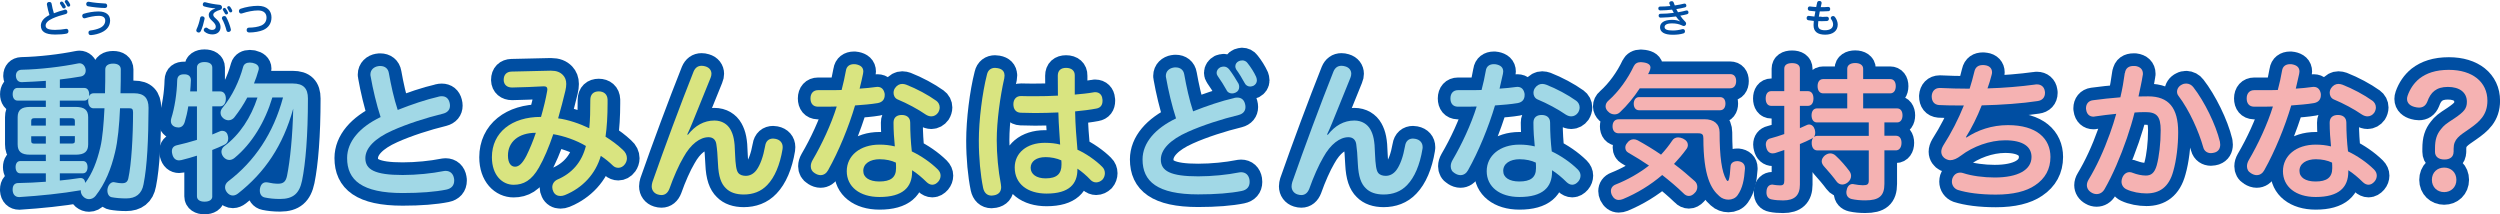 <?xml version="1.0" encoding="UTF-8"?><svg id="_レイヤー_2" xmlns="http://www.w3.org/2000/svg" viewBox="0 0 593.41 50.87"><g id="_もじ"><path d="m20.05,20.88c.7,0,1.12.63,1.12,1.5,0,.18,0,.31-.03.46.21-.46.56-.7,1.08-.7h2.7c.07-1.92.07-3.85.07-5.67,0-.88.7-1.37,1.86-1.37s1.82.49,1.82,1.37c0,1.72,0,3.64-.07,5.67h3.26c2.31,0,3.4,1.12,3.4,3.47-.04,7.42-.31,13.76-1.19,18.13-.42,2.31-1.85,3.36-4.13,3.36-1.26,0-2.49-.11-3.4-.28-.63-.1-1.05-.73-1.05-1.58,0-.14,0-.28.04-.46.17-.94.84-1.54,1.36-1.54h.14c.67.14,1.33.25,1.96.25.84,0,1.29-.32,1.47-1.16.73-3.33,1.12-9.94,1.12-15.65,0-.81-.25-.98-.88-.98h-2.21c-.17,3.92-.52,7.77-1.19,10.47-.91,3.85-2.31,7.39-4.62,10.33-.39.49-.95.77-1.54.77-.42,0-.84-.14-1.23-.46-.49-.42-.74-.95-.74-1.51v-.17l-.07.04c-4.41.77-9.52,1.29-14.49,1.61h-.07c-.84,0-1.47-.52-1.54-1.61v-.21c0-.98.49-1.51,1.33-1.51,2.14-.04,4.38-.14,6.55-.31v-2h-6.09c-.7,0-1.09-.63-1.09-1.47s.39-1.44,1.09-1.44h6.09v-1.51h-3.75c-2.07,0-2.94-.73-2.94-2.45v-6.44c0-1.71.88-2.45,2.94-2.45h3.75v-1.5h-6.72c-.73,0-1.15-.63-1.15-1.51s.42-1.5,1.15-1.5h6.72v-1.68c-1.93.14-3.85.24-5.67.31h-.07c-.77,0-1.3-.49-1.37-1.47v-.07c0-.81.49-1.37,1.33-1.4,4.45-.1,9.49-.7,13.48-1.51.1-.03.17-.03.28-.03.7,0,1.26.52,1.44,1.33.04.14.04.28.04.42,0,.81-.52,1.3-1.23,1.4-1.51.28-3.19.49-4.9.7v2h5.85Zm-11.87,7.18c-.56,0-.77.17-.77.63v1.12h3.47v-1.75h-2.7Zm-.77,4.27v1.16c0,.46.21.6.77.6h2.7v-1.75h-3.47Zm14.81-6.62c-.84,0-1.29-.73-1.29-1.79,0-.24.03-.46.07-.67-.17.39-.52.63-.95.63h-5.85v1.5h3.75c2.1,0,2.98.74,2.98,2.45v6.44c0,1.72-.88,2.45-2.98,2.45h-3.75v1.51h5.5c.7,0,1.08.59,1.08,1.44s-.39,1.47-1.08,1.47h-5.5v1.71c1.57-.14,3.12-.35,4.55-.56.1-.03.25-.03.35-.03.67,0,1.02.38,1.15,1.15,1.65-2.24,2.77-5.04,3.57-8.47.52-2.17.8-5.57.98-9.24h-2.59Zm-4.45,4.1v-1.12c0-.46-.21-.63-.81-.63h-2.77v1.75h3.57Zm-.81,4.27c.6,0,.81-.14.81-.6v-1.16h-3.57v1.75h2.77Z" fill="#004ea2" stroke="#004ea2" stroke-linecap="round" stroke-linejoin="round" stroke-width="6"/><path d="m50.39,46.61c0,.81-.7,1.26-1.85,1.26-1.09,0-1.79-.46-1.79-1.26v-9.66c-1.26.39-2.52.77-3.71,1.05-.18.03-.35.07-.53.07-.77,0-1.37-.46-1.61-1.47-.07-.25-.1-.49-.1-.7,0-.74.38-1.26,1.26-1.44,1.44-.31,3.05-.77,4.69-1.26v-7.95h-2.06c-.21,1.4-.52,2.66-.84,3.71-.28.91-.84,1.3-1.5,1.3-.18,0-.35-.04-.56-.07-.7-.17-1.23-.67-1.23-1.44,0-.21.03-.42.1-.67.77-2.42,1.33-5.85,1.4-9,.04-1.09.67-1.44,1.61-1.44h.14c.91,0,1.5.46,1.5,1.4v.07c-.03.88-.1,1.75-.17,2.59h1.61v-5.67c0-.84.7-1.3,1.79-1.3,1.15,0,1.85.46,1.85,1.3v5.67h1.89c.84,0,1.33.7,1.33,1.72s-.49,1.82-1.33,1.82h-1.89v6.69c.6-.25,1.19-.49,1.75-.74.21-.1.42-.14.6-.14.6,0,1.12.35,1.29.98.11.31.14.6.14.84,0,.7-.31,1.23-1.02,1.54-.84.42-1.79.8-2.77,1.19v10.99Zm14.25-23.45c-1.72,5.74-4.8,10.89-8.96,14.32-.39.32-.81.49-1.23.49-.49,0-.98-.21-1.4-.7-.31-.38-.49-.84-.49-1.26,0-.49.24-.98.67-1.3,3.68-2.73,6.34-6.83,7.88-11.55h-2.42c-.88,1.65-1.89,3.19-3.01,4.62-.35.49-.88.77-1.44.77-.42,0-.88-.17-1.26-.49-.42-.35-.63-.81-.63-1.3,0-.42.18-.88.53-1.26,2.24-2.66,3.96-6.37,4.83-9.63.21-.73.84-1.02,1.58-1.02.21,0,.46.04.67.07.94.21,1.47.67,1.47,1.33,0,.17-.03.35-.1.52-.28,1.02-.63,2.03-1.05,3.05h9.21c2.48,0,3.6,1.12,3.6,3.57,0,8.79-.56,15.4-1.4,19.5-.63,3.01-2.07,4.34-5.22,4.34-1.44,0-2.59-.14-3.61-.35-.74-.14-1.19-.77-1.19-1.61,0-.18,0-.35.04-.53.17-.94.7-1.47,1.44-1.47.14,0,.25,0,.39.03.73.18,1.71.31,2.45.31,1.26,0,1.85-.49,2.14-1.89.73-3.57,1.33-9.59,1.47-15.93-2.42,8.79-6.76,15.16-13.09,20.13-.39.31-.84.49-1.23.49-.53,0-.98-.24-1.37-.7-.32-.39-.49-.81-.49-1.26,0-.52.25-1.02.74-1.4,6.27-4.76,10.75-11.41,13.02-19.92h-2.52Z" fill="#004ea2" stroke="#004ea2" stroke-linecap="round" stroke-linejoin="round" stroke-width="6"/><path d="m104.08,22.94c.28-.07.52-.1.77-.1.98,0,1.61.52,1.86,1.51.07.24.1.49.1.73,0,.91-.53,1.61-1.61,1.89-3.92.95-8.61,2.45-12.11,4.03-4.17,1.86-6.37,4.17-6.37,6.55,0,2.7,2.24,3.99,8.86,3.99,3.33,0,6.97-.38,9.59-.91.21-.03.39-.07.6-.07,1.08,0,1.82.67,2,1.82.04.17.04.31.04.49,0,1.12-.63,1.89-1.89,2.14-2.63.53-6.16.81-10.33.81-9.7,0-13.2-3.08-13.2-8.3,0-3.96,3.05-7.39,7.95-9.73-.98-3.01-1.82-6.55-2.38-9.73-.04-.14-.04-.25-.04-.39,0-1.08.81-1.79,1.82-1.96.18-.04.35-.04.53-.04,1.05,0,1.85.56,2.03,1.68.49,2.77,1.19,6.02,2.1,8.75,3.15-1.26,6.79-2.49,9.7-3.15Z" fill="#004ea2" stroke="#004ea2" stroke-linecap="round" stroke-linejoin="round" stroke-width="6"/><path d="m129.88,21.54c.04-.14.04-.25.04-.35,0-.49-.25-.7-.81-.7h-.1c-2.07.1-4.9.25-7.39.28h-.1c-1.12,0-1.93-.63-1.96-1.75v-.07c0-1.26.74-1.93,1.86-1.96,3.04-.07,6.27-.14,9.07-.21h.35c1.26,0,2.13.35,2.8,1.05.49.52.77,1.19.77,2.1,0,.46-.07,1.02-.21,1.61-.46,1.89-1.05,4.27-1.72,6.55,2.35.31,5.15,1.26,7.39,2.35.21-1.96.25-4.24.25-6.72,0-1.37.81-2.03,2-2.03s2.06.67,2.1,1.96v.84c0,3.01-.17,5.78-.49,7.95,1.44.91,2.8,1.89,4.06,3.08.7.6,1.02,1.33,1.02,2.03,0,.52-.17.98-.46,1.4-.42.6-1.02.88-1.58.88-.46,0-.94-.17-1.29-.52-.91-.88-1.75-1.58-2.87-2.31-1.23,4.24-4.24,7.56-8.54,9.31-.35.14-.7.21-1.05.21-.73,0-1.37-.35-1.68-1.05-.17-.35-.25-.7-.25-1.02,0-.81.46-1.47,1.19-1.82,3.47-1.47,5.81-4.1,6.79-7.98-2.28-1.37-5.22-2.38-7.74-2.8-1.05,3.08-2.21,5.85-3.4,7.91-1.75,3.08-3.68,4.1-6.02,4.1-2.66,0-5.15-2.24-5.15-6.55,0-5.88,4.73-9.59,11.66-9.56.63-2.21,1.12-4.2,1.47-6.2Zm-9.31,15.37c0,1.82.74,2.66,1.68,2.66.88,0,1.72-.7,2.7-2.59.81-1.65,1.61-3.57,2.24-5.46-4.17,0-6.62,2.21-6.62,5.39Z" fill="#004ea2" stroke="#004ea2" stroke-linecap="round" stroke-linejoin="round" stroke-width="6"/><path d="m163.27,32.01c1.72-2.21,3.85-3.4,6.3-3.4,1.79,0,3.12.88,3.82,2.14.7,1.26,1.02,2.66,1.08,5.67.1,2.77.32,4.03.74,4.59.38.52,1.08.73,1.82.73.94,0,1.85-.46,2.52-1.36.91-1.23,1.61-3.19,2.07-5.74.17-1.19.91-1.75,1.89-1.75.17,0,.35.04.56.07,1.08.21,1.71.94,1.71,1.96,0,.14,0,.28-.03.46-.63,3.82-1.89,6.72-3.61,8.51-1.51,1.61-3.47,2.28-5.6,2.28-1.82,0-3.29-.49-4.27-1.51-1.08-1.05-1.72-2.7-1.85-5.78-.1-2.24-.21-3.5-.39-4.66-.14-.98-.73-1.65-1.85-1.65-2.03,0-4.24,1.65-5.95,4.76-1.09,1.82-2.38,4.76-3.33,7.46-.38.98-1.01,1.51-1.89,1.51-.28,0-.56-.04-.88-.14-.91-.28-1.44-1.02-1.44-1.93,0-.31.07-.67.17-1.02,2.87-8.19,6.65-18.38,9.77-26.22.39-.91,1.02-1.37,1.89-1.37.28,0,.6.04.91.14.98.28,1.44.98,1.44,1.75,0,.31-.07.67-.21.98-1.5,3.68-2.98,7.32-4.34,10.71-.39.95-.81,1.93-1.19,2.7l.14.1Z" fill="#004ea2" stroke="#004ea2" stroke-linecap="round" stroke-linejoin="round" stroke-width="6"/><path d="m196.62,40.31c-.46.84-1.08,1.26-1.85,1.26-.42,0-.88-.14-1.37-.46-.67-.39-.95-.98-.95-1.65,0-.46.14-.95.42-1.44,2.24-3.82,4.41-8.47,5.74-12.74-.98.04-2.06.04-3.15.04h-1.4c-1.08-.04-1.68-.77-1.68-1.96s.67-1.96,1.79-1.96h2.31c1.12,0,2.24,0,3.29-.04.42-1.54.73-3.08,1.02-4.59.14-1.02.88-1.54,1.89-1.54.17,0,.35,0,.52.04,1.09.21,1.72.73,1.72,1.71,0,.18-.04.35-.07.56-.21,1.02-.49,2.24-.81,3.5,1.4-.1,2.7-.21,3.89-.39.1-.03.25-.03.35-.03.98,0,1.54.63,1.72,1.68v.28c0,.98-.53,1.68-1.65,1.89-1.65.28-3.54.42-5.39.56-1.5,5.11-3.92,10.96-6.34,15.26Zm19.88.46c0,3.68-2.21,5.99-7.74,5.99-4.73,0-7.77-2.45-7.77-6.13s3.15-6.3,7.77-6.3c1.33,0,2.48.14,3.64.42-.17-1.65-.31-3.75-.31-5.64,0-1.29.84-1.82,1.96-1.82s2,.56,2,1.82c0,2.35.14,4.62.38,6.83,2.21,1.05,4.45,2.59,6.16,4.27.46.46.67.95.67,1.47,0,.49-.17.98-.52,1.4-.42.49-.91.77-1.44.77-.46,0-.91-.21-1.33-.6-1.09-1.08-2.38-2.17-3.47-2.84v.35Zm-7.63-2.98c-2.42,0-3.96,1.08-3.96,2.77,0,1.58,1.44,2.52,3.82,2.52,2.63,0,3.96-.91,3.96-3.15,0-.42,0-.81-.04-1.33-1.05-.52-2.45-.8-3.78-.8Zm13.3-13.93c.6.42.88,1.02.88,1.65,0,.42-.14.84-.38,1.23-.39.56-.98.88-1.61.88-.42,0-.84-.14-1.26-.39-1.93-1.33-4.41-2.66-6.76-3.64-.63-.28-.94-.91-.94-1.54,0-.38.1-.81.35-1.15.46-.67,1.08-.98,1.71-.98.32,0,.63.07.95.18,2.42.94,5.18,2.42,7.07,3.78Z" fill="#004ea2" stroke="#004ea2" stroke-linecap="round" stroke-linejoin="round" stroke-width="6"/><path d="m238.45,17.87c0,.21-.03.46-.07.7-.98,4.34-1.79,10.19-1.79,14.7,0,3.33.35,7.21.98,10.43.04.25.07.49.07.7,0,1.08-.56,1.75-1.68,1.96-.21.04-.42.07-.6.07-1.05,0-1.75-.67-2-1.82-.63-3.08-1.02-7.07-1.02-11.24,0-4.76.81-11.31,1.93-15.68.24-1.08.98-1.58,1.92-1.58.21,0,.42.04.63.07,1.02.18,1.61.74,1.61,1.68Zm17.29,22.37c0,3.33-1.85,5.71-7.32,5.71-4.45,0-7.56-2.24-7.56-6.2,0-3.4,2.8-5.85,7.14-5.85,1.33,0,2.63.14,3.64.42-.07-.98-.14-2.17-.21-3.22-.1-1.37-.17-2.83-.21-4.41-1.71.07-3.6.14-5.5.14-1.15,0-2.31-.03-3.43-.07-1.19-.04-1.75-.88-1.75-2.03s.7-1.96,1.82-1.93c1.09.04,2.17.04,3.29.04,1.79,0,3.61-.04,5.46-.14,0-1.61-.03-3.22-.03-4.73,0-1.23.73-1.86,1.96-1.86,1.33,0,2.1.7,2.07,1.82v4.52c1.54-.14,3.08-.28,4.45-.53.14-.04.28-.04.42-.04.98,0,1.61.67,1.68,1.61.04.14.04.28.04.42,0,1.02-.46,1.68-1.47,1.86-1.44.28-3.19.49-5.04.67.04,1.68.1,3.26.21,4.76.1,1.33.25,2.94.35,4.34,2,.88,4.41,2.56,5.88,4.06.42.39.63.95.63,1.51,0,.52-.18,1.08-.56,1.51-.42.42-.98.67-1.51.67-.46,0-.88-.18-1.23-.49-1.12-1.19-2.21-2.1-3.22-2.77v.21Zm-7.63-2.94c-2.06,0-3.47.98-3.47,2.52s1.4,2.52,3.54,2.52c2.73,0,3.78-1.12,3.78-3.26,0-.39,0-.7-.04-1.02-1.08-.49-2.45-.77-3.82-.77Z" fill="#004ea2" stroke="#004ea2" stroke-linecap="round" stroke-linejoin="round" stroke-width="6"/><path d="m292.91,23.26c.28-.07.52-.1.77-.1.98,0,1.61.53,1.85,1.51.07.25.1.49.1.73,0,.91-.52,1.61-1.61,1.89-3.92.95-8.61,2.45-12.11,4.03-4.17,1.86-6.37,4.17-6.37,6.55,0,2.7,2.24,3.99,8.86,3.99,3.33,0,6.97-.38,9.59-.91.21-.03.38-.07.6-.07,1.08,0,1.82.67,2,1.82.03.17.03.31.03.49,0,1.12-.63,1.89-1.89,2.14-2.62.53-6.16.81-10.33.81-9.7,0-13.2-3.08-13.2-8.3,0-3.96,3.05-7.39,7.95-9.73-.98-3.01-1.82-6.55-2.38-9.73-.04-.14-.04-.25-.04-.38,0-1.09.81-1.79,1.82-1.96.17-.04.35-.04.52-.04,1.05,0,1.85.56,2.03,1.68.49,2.77,1.19,6.02,2.1,8.75,3.15-1.26,6.79-2.49,9.7-3.15Zm-2.45-7.46c.49,0,.94.21,1.33.7.8,1.05,1.61,2.35,2.21,3.4.1.25.14.49.14.74,0,.56-.28,1.08-.84,1.33-.28.14-.56.21-.84.21-.56,0-1.09-.25-1.33-.81-.56-1.02-1.37-2.31-2.1-3.33-.17-.25-.25-.49-.25-.74,0-.56.35-1.05.88-1.33.28-.1.56-.17.81-.17Zm4.38-1.47c.49,0,.98.21,1.3.67.81,1.02,1.54,2.17,2.03,3.26.1.28.17.56.17.81,0,.56-.31,1.02-.81,1.29-.24.1-.52.18-.77.18-.56,0-1.08-.28-1.37-.91-.56-1.02-1.26-2.21-1.96-3.15-.14-.25-.21-.49-.21-.73,0-.53.31-1.02.88-1.26.25-.1.49-.14.73-.14Z" fill="#004ea2" stroke="#004ea2" stroke-linecap="round" stroke-linejoin="round" stroke-width="6"/><path d="m315.17,32.01c1.72-2.21,3.85-3.4,6.3-3.4,1.79,0,3.12.88,3.82,2.14.7,1.26,1.01,2.66,1.08,5.67.11,2.77.32,4.03.74,4.59.38.52,1.08.73,1.82.73.95,0,1.85-.46,2.52-1.36.91-1.23,1.61-3.19,2.06-5.74.18-1.19.91-1.75,1.89-1.75.17,0,.35.04.56.07,1.09.21,1.72.94,1.72,1.96,0,.14,0,.28-.04.46-.63,3.82-1.89,6.72-3.61,8.51-1.5,1.61-3.47,2.28-5.6,2.28-1.82,0-3.29-.49-4.27-1.51-1.08-1.05-1.71-2.7-1.86-5.78-.1-2.24-.21-3.5-.38-4.66-.14-.98-.74-1.65-1.86-1.65-2.03,0-4.24,1.65-5.95,4.76-1.08,1.82-2.38,4.76-3.33,7.46-.38.98-1.01,1.51-1.89,1.51-.28,0-.56-.04-.88-.14-.91-.28-1.44-1.02-1.44-1.93,0-.31.07-.67.17-1.02,2.87-8.19,6.65-18.38,9.77-26.22.38-.91,1.02-1.37,1.89-1.37.28,0,.59.04.91.14.98.28,1.43.98,1.43,1.75,0,.31-.07.67-.21.98-1.5,3.68-2.98,7.32-4.34,10.71-.39.95-.81,1.93-1.19,2.7l.14.1Z" fill="#004ea2" stroke="#004ea2" stroke-linecap="round" stroke-linejoin="round" stroke-width="6"/><path d="m348.52,40.31c-.46.84-1.08,1.26-1.86,1.26-.42,0-.88-.14-1.37-.46-.67-.39-.94-.98-.94-1.65,0-.46.14-.95.42-1.44,2.24-3.82,4.41-8.47,5.74-12.74-.98.04-2.07.04-3.15.04h-1.4c-1.08-.04-1.68-.77-1.68-1.96s.67-1.96,1.79-1.96h2.31c1.12,0,2.24,0,3.29-.04.42-1.54.74-3.08,1.01-4.59.14-1.02.88-1.54,1.89-1.54.17,0,.35,0,.53.04,1.08.21,1.71.73,1.71,1.71,0,.18-.04.35-.07.56-.21,1.02-.49,2.24-.8,3.5,1.4-.1,2.7-.21,3.89-.39.1-.03.24-.03.35-.03.98,0,1.54.63,1.71,1.68v.28c0,.98-.52,1.68-1.64,1.89-1.65.28-3.54.42-5.39.56-1.51,5.11-3.92,10.96-6.34,15.26Zm19.88.46c0,3.68-2.21,5.99-7.74,5.99-4.73,0-7.77-2.45-7.77-6.13s3.15-6.3,7.77-6.3c1.33,0,2.49.14,3.64.42-.18-1.65-.32-3.75-.32-5.64,0-1.29.84-1.82,1.96-1.82s2,.56,2,1.82c0,2.35.14,4.62.39,6.83,2.21,1.05,4.45,2.59,6.16,4.27.46.46.67.95.67,1.47,0,.49-.17.98-.53,1.4-.42.49-.91.77-1.43.77-.46,0-.91-.21-1.33-.6-1.08-1.08-2.38-2.17-3.47-2.84v.35Zm-7.63-2.98c-2.42,0-3.96,1.08-3.96,2.77,0,1.58,1.44,2.52,3.82,2.52,2.62,0,3.96-.91,3.96-3.15,0-.42,0-.81-.04-1.33-1.05-.52-2.45-.8-3.78-.8Zm13.3-13.93c.59.42.88,1.02.88,1.65,0,.42-.14.84-.38,1.23-.39.56-.98.88-1.61.88-.42,0-.84-.14-1.26-.39-1.93-1.33-4.41-2.66-6.76-3.64-.63-.28-.95-.91-.95-1.54,0-.38.11-.81.35-1.15.46-.67,1.09-.98,1.72-.98.31,0,.63.07.95.18,2.42.94,5.18,2.42,7.07,3.78Z" fill="#004ea2" stroke="#004ea2" stroke-linecap="round" stroke-linejoin="round" stroke-width="6"/><path d="m389.23,20.95c-1.4,2.14-3.01,4.1-4.69,5.67-.35.35-.8.53-1.29.53-.56,0-1.12-.21-1.54-.67-.39-.35-.6-.81-.6-1.23,0-.49.21-.98.67-1.36,2.49-2.21,4.62-5.22,6.02-8.19.32-.63.88-.95,1.68-.95.21,0,.42.04.67.07,1.12.17,1.61.59,1.61,1.23,0,.28-.11.63-.28.98-.1.17-.17.38-.28.56h19.46c.95,0,1.44.63,1.44,1.65s-.49,1.72-1.44,1.72h-21.42Zm-2.77,15.26c-.42-.21-.67-.67-.67-1.19,0-.31.11-.7.39-1.02.46-.67,1.01-.94,1.61-.94.32,0,.63.1.95.25,1.89,1.05,3.75,2.17,5.53,3.4.98-1.05,1.85-2.14,2.62-3.29.31-.53.84-.81,1.43-.81.35,0,.74.1,1.16.28.81.39,1.16.95,1.16,1.51,0,.31-.1.67-.31.94-.91,1.26-1.93,2.45-2.98,3.57,1.71,1.29,3.36,2.66,4.9,4.06.42.35.63.88.63,1.4s-.21,1.08-.63,1.44c-.42.46-.88.7-1.37.7-.42,0-.88-.18-1.29-.63-1.54-1.5-3.26-2.94-5.04-4.34-2.83,2.42-6.02,4.34-9.31,5.71-.35.14-.7.21-1.02.21-.7,0-1.26-.42-1.64-1.19-.14-.31-.21-.63-.21-.91,0-.7.38-1.29,1.16-1.58,2.83-1.12,5.53-2.66,7.88-4.48-1.58-1.08-3.25-2.1-4.94-3.08Zm18.1-7.91c2.27,0,3.61,1.12,3.61,3.12,0,5.85.52,9.38,1.58,11.2.14.24.24.35.35.35s.21-.14.28-.38c.17-.6.31-1.65.38-3.01.04-.95.77-1.33,1.61-1.33h.17c1.01.1,1.65.67,1.65,1.65v.17c-.18,2.59-.56,4.59-1.75,6.27-.49.7-1.33,1.05-2.17,1.05-.77,0-1.58-.28-2.17-.84-1.93-1.68-3.78-4.69-3.78-13.76,0-.81-.25-1.15-1.19-1.15h-18.9c-.98,0-1.47-.67-1.47-1.65s.49-1.68,1.47-1.68h20.34Zm3.71-5.25c.84,0,1.29.6,1.29,1.54s-.46,1.58-1.29,1.58h-19.22c-.81,0-1.26-.67-1.26-1.54s.46-1.58,1.26-1.58h19.22Z" fill="#004ea2" stroke="#004ea2" stroke-linecap="round" stroke-linejoin="round" stroke-width="6"/><path d="m447.29,32.22h2.73c.84,0,1.33.63,1.33,1.68s-.49,1.79-1.33,1.79h-2.73v7.95c0,2.87-1.26,3.92-4.55,3.92-1.12,0-2.28-.1-3.19-.31-.74-.17-1.29-.67-1.29-1.58,0-.17,0-.35.07-.52.17-1.02.77-1.47,1.4-1.47.11,0,.18,0,.28.04.77.14,1.5.25,2.17.25,1.12,0,1.4-.25,1.4-1.16v-7.11h-12.22c-.84,0-1.33-.7-1.33-1.79,0-.52.14-.94.35-1.26-.1.1-.25.21-.38.28-.84.42-1.79.88-2.77,1.26v9.63c0,2.56-1.26,3.75-3.99,3.75-.95,0-1.96-.07-2.73-.24-.74-.14-1.22-.67-1.22-1.65,0-.14,0-.28.03-.46.11-.94.67-1.4,1.33-1.4.11,0,.21,0,.32.04.42.07,1.12.14,1.54.14.81,0,1.02-.28,1.02-1.19v-7.21c-.74.28-1.51.49-2.21.74-.18.03-.39.07-.53.07-.74,0-1.33-.46-1.54-1.4-.07-.25-.11-.49-.11-.7,0-.77.39-1.3,1.12-1.47,1.05-.28,2.17-.63,3.26-1.02v-6.69h-3.08c-.88,0-1.33-.7-1.33-1.75s.46-1.75,1.33-1.75h3.08v-5.32c0-.88.67-1.33,1.85-1.33s1.86.46,1.86,1.33v5.32h1.89c.88,0,1.33.7,1.33,1.75s-.46,1.75-1.33,1.75h-1.89v5.29c.59-.25,1.16-.53,1.71-.77.18-.07.32-.1.49-.1.6,0,1.12.46,1.33,1.19.07.28.11.56.11.77,0,.42-.11.73-.32,1.02.21-.18.49-.28.81-.28h12.22v-3.19h-12.29c-.84,0-1.29-.7-1.29-1.68s.46-1.65,1.29-1.65h7.18v-3.57h-5.71c-.84,0-1.33-.67-1.33-1.71s.49-1.68,1.33-1.68h5.71v-2.45c0-.88.77-1.36,1.89-1.36s1.89.49,1.89,1.36v2.45h6.41c.84,0,1.33.63,1.33,1.68s-.49,1.71-1.33,1.71h-6.41v3.57h8.05c.84,0,1.29.67,1.29,1.65s-.46,1.68-1.29,1.68h-3.01v3.19Zm-8.26,8.47c.25.35.35.73.35,1.08,0,.56-.28,1.12-.81,1.54-.38.31-.84.49-1.29.49-.49,0-1.01-.25-1.33-.7-.84-1.16-2.1-2.62-3.08-3.71-.28-.35-.46-.73-.46-1.12,0-.46.25-.94.74-1.37.42-.31.84-.49,1.29-.49.42,0,.88.17,1.26.52,1.19,1.08,2.52,2.63,3.33,3.75Z" fill="#004ea2" stroke="#004ea2" stroke-linecap="round" stroke-linejoin="round" stroke-width="6"/><path d="m466.78,32.64c2.63-1.75,5.99-2.94,9.84-2.94,6.83,0,10.08,3.19,10.08,7.56,0,2.84-1.22,5.11-3.64,6.72-2.1,1.44-5.22,2.21-9.31,2.21-3.75,0-6.86-.42-9.07-1.12-.84-.32-1.37-1.09-1.37-1.96,0-.25.04-.49.1-.7.32-.91.98-1.44,1.89-1.44.25,0,.49.04.77.14,1.89.63,4.76,1.02,7.39,1.02,5.57,0,8.75-1.82,8.75-4.87,0-2.42-1.96-3.96-6.27-3.96-3.64,0-7.63,1.47-10.43,3.6-1.02.77-1.86,1.12-2.59,1.12-.35,0-.7-.1-1.05-.28-.56-.28-1.08-.91-1.08-1.72,0-.46.14-.91.46-1.47,1.96-3.08,3.54-6.16,4.9-9.52h-1.5c-1.5,0-3.12-.03-4.41-.1-1.16-.1-1.72-.91-1.72-2.06v-.1c.07-1.12.77-1.89,1.89-1.89h.14c2,.1,4.45.17,6.97.17.42-1.26.77-2.63,1.12-4.03.25-1.16,1.02-1.58,2-1.58.17,0,.38,0,.56.04,1.08.14,1.64.8,1.64,1.68,0,.21-.04.42-.1.63-.28,1.12-.63,2.24-.98,3.19,3.82-.1,8.02-.46,11.27-.91.17-.04.31-.04.49-.04.98,0,1.71.6,1.85,1.61.04.14.04.28.04.42,0,1.08-.67,1.79-1.79,1.93-3.61.56-8.58.91-13.23,1.02-1.08,2.77-2.38,5.36-3.75,7.53l.14.1Z" fill="#004ea2" stroke="#004ea2" stroke-linecap="round" stroke-linejoin="round" stroke-width="6"/><path d="m504.38,17.34c.17-1.26,1.02-1.68,2.03-1.68h.38c1.19.14,1.86.81,1.86,1.82,0,.14,0,.28-.04.38-.25,1.68-.7,3.5-1.01,5.04.84-.03,1.58-.03,2.31-.03,4.87,0,7.11,2.73,7.11,8.51,0,3.22-.42,6.65-1.16,9.24-1.01,3.78-3.25,5.29-6.37,5.29-1.54,0-3.36-.31-4.76-.98-.74-.35-1.16-1.05-1.16-1.82,0-.28.07-.6.17-.88.35-.91,1.02-1.37,1.75-1.37.25,0,.53.07.77.18.98.38,2.13.63,3.08.63,1.26,0,2.07-.6,2.59-2.42.56-2.03.94-5.22.94-8.33,0-3.29-.91-4.31-3.64-4.31-.98,0-1.79.04-2.56.1-.49,1.96-1.12,4.03-1.82,6.09-1.54,4.45-3.36,8.72-5.29,12.08-.46.81-1.16,1.19-1.89,1.19-.38,0-.8-.1-1.16-.32-.77-.42-1.16-1.08-1.16-1.79,0-.42.14-.88.39-1.29,1.89-3.12,3.64-6.93,5.08-10.96.56-1.58,1.08-3.15,1.5-4.69-1.5.14-3.43.38-5.11.63-.1.04-.21.04-.31.04-.88,0-1.58-.56-1.72-1.65-.04-.1-.04-.21-.04-.35,0-.98.56-1.75,1.61-1.89,1.93-.28,4.38-.52,6.55-.7.46-1.93.8-3.89,1.05-5.78Zm14.53,2.49c.7,0,1.33.35,1.72.88,2.62,3.36,5.32,8.86,6.3,12.92.03.25.07.49.07.7,0,.84-.35,1.54-1.22,1.85-.35.1-.67.17-.98.17-.84,0-1.58-.45-1.82-1.36-1.08-3.85-3.33-8.86-5.88-12.22-.25-.31-.35-.67-.35-.98,0-.7.42-1.36,1.16-1.71.32-.18.67-.25,1.01-.25Z" fill="#004ea2" stroke="#004ea2" stroke-linecap="round" stroke-linejoin="round" stroke-width="6"/><path d="m537.52,40.31c-.46.84-1.08,1.26-1.86,1.26-.42,0-.88-.14-1.37-.46-.67-.39-.94-.98-.94-1.65,0-.46.14-.95.42-1.44,2.24-3.82,4.41-8.47,5.74-12.74-.98.04-2.07.04-3.15.04h-1.4c-1.08-.04-1.68-.77-1.68-1.96s.67-1.96,1.79-1.96h2.31c1.12,0,2.24,0,3.29-.04.42-1.54.74-3.08,1.01-4.59.14-1.02.88-1.54,1.89-1.54.17,0,.35,0,.53.04,1.08.21,1.71.73,1.71,1.71,0,.18-.04.35-.07.56-.21,1.02-.49,2.24-.8,3.5,1.4-.1,2.7-.21,3.89-.39.1-.03.24-.03.35-.03.98,0,1.54.63,1.71,1.68v.28c0,.98-.52,1.68-1.64,1.89-1.65.28-3.54.42-5.39.56-1.51,5.11-3.92,10.96-6.34,15.26Zm19.88.46c0,3.68-2.21,5.99-7.74,5.99-4.73,0-7.77-2.45-7.77-6.13s3.15-6.3,7.77-6.3c1.33,0,2.49.14,3.64.42-.18-1.65-.32-3.75-.32-5.64,0-1.29.84-1.82,1.96-1.82s2,.56,2,1.82c0,2.35.14,4.62.39,6.83,2.21,1.05,4.45,2.59,6.16,4.27.46.46.67.95.67,1.47,0,.49-.17.98-.53,1.4-.42.49-.91.77-1.43.77-.46,0-.91-.21-1.33-.6-1.08-1.08-2.38-2.17-3.47-2.84v.35Zm-7.63-2.98c-2.42,0-3.96,1.08-3.96,2.77,0,1.58,1.44,2.52,3.82,2.52,2.62,0,3.96-.91,3.96-3.15,0-.42,0-.81-.04-1.33-1.05-.52-2.45-.8-3.78-.8Zm13.3-13.93c.59.42.88,1.02.88,1.65,0,.42-.14.84-.38,1.23-.39.56-.98.88-1.61.88-.42,0-.84-.14-1.26-.39-1.93-1.33-4.41-2.66-6.76-3.64-.63-.28-.95-.91-.95-1.54,0-.38.11-.81.35-1.15.46-.67,1.09-.98,1.72-.98.31,0,.63.07.95.18,2.42.94,5.18,2.42,7.07,3.78Z" fill="#004ea2" stroke="#004ea2" stroke-linecap="round" stroke-linejoin="round" stroke-width="6"/><path d="m582.39,36.04c0,1.19-.84,1.82-2.17,1.82s-2.24-.63-2.24-1.82v-.77c0-2.14.42-3.36,1.37-4.55.74-.95,1.08-1.23,3.29-2.66,2.21-1.51,2.91-2.28,2.91-3.89,0-2.24-1.75-3.54-4.51-3.54s-4.1,1.29-4.87,3.47c-.42,1.05-1.12,1.44-2,1.44-.35,0-.7-.07-1.08-.17-.95-.25-1.75-.84-1.75-1.89,0-.21.04-.49.14-.77.56-1.61,1.51-3.01,2.8-4.06,1.68-1.3,3.88-2.07,7-2.07,5.57,0,9.14,2.87,9.14,7.32,0,3.43-1.93,5.04-4.34,6.72-2.28,1.58-3.68,2.35-3.68,4.69v.73Zm.67,6.65c0,1.75-1.29,2.91-2.91,2.91s-2.91-1.16-2.91-2.91,1.26-2.91,2.91-2.91,2.91,1.15,2.91,2.91Z" fill="#004ea2" stroke="#004ea2" stroke-linecap="round" stroke-linejoin="round" stroke-width="6"/><path d="m15.28,2.3c.07-.02.14-.03.2-.03.25,0,.41.14.48.39.02.06.03.13.03.19,0,.23-.13.41-.41.49-1.01.24-2.21.63-3.11,1.04-1.07.48-1.64,1.07-1.64,1.68,0,.69.58,1.03,2.28,1.03.85,0,1.79-.1,2.47-.23.05,0,.1-.02.15-.02.28,0,.47.17.51.47,0,.05,0,.08,0,.13,0,.29-.16.49-.49.55-.68.14-1.58.21-2.66.21-2.49,0-3.39-.79-3.39-2.13,0-1.02.78-1.9,2.04-2.5-.25-.77-.47-1.68-.61-2.5,0-.04,0-.06,0-.1,0-.28.21-.46.47-.5.04,0,.09,0,.13,0,.27,0,.48.14.52.43.13.71.31,1.55.54,2.25.81-.32,1.75-.64,2.49-.81Zm-.63-1.92c.13,0,.24.05.34.18.21.27.41.6.57.87.03.06.04.13.04.19,0,.14-.07.28-.22.34-.07.04-.14.05-.22.05-.14,0-.28-.06-.34-.21-.14-.26-.35-.59-.54-.86-.05-.06-.06-.13-.06-.19,0-.14.09-.27.22-.34.07-.03.14-.05.21-.05Zm1.13-.38c.13,0,.25.05.33.17.21.26.4.56.52.84.03.07.04.14.04.21,0,.14-.08.26-.21.33-.06.03-.14.04-.2.04-.14,0-.28-.07-.35-.23-.14-.26-.32-.57-.5-.81-.04-.06-.05-.13-.05-.19,0-.14.08-.26.23-.32.06-.03.13-.04.19-.04Z" fill="#004ea2"/><path d="m26.14,4.79c0,1.26-.63,2.27-2.05,2.91-.69.32-1.6.56-2.43.63-.04,0-.07,0-.11,0-.3,0-.49-.14-.53-.43,0-.05-.02-.11-.02-.16,0-.29.16-.47.48-.51.73-.08,1.61-.3,2.23-.58.86-.41,1.27-1.03,1.27-1.76,0-.69-.46-1.13-1.56-1.13-.95,0-2.21.26-3.19.56-.06.02-.13.03-.19.03-.23,0-.42-.13-.49-.39-.02-.07-.03-.14-.03-.2,0-.24.13-.43.38-.5.95-.3,2.33-.54,3.48-.54,1.84,0,2.75.86,2.75,2.09Zm-1.2-3.97c.32,0,.5.24.5.55v.03c0,.31-.22.5-.56.5-1.2-.02-2.88-.2-4-.41-.27-.05-.41-.27-.41-.51,0-.04,0-.09,0-.13.07-.29.27-.43.51-.43.03,0,.06,0,.1,0,1.12.21,2.64.36,3.84.41Z" fill="#004ea2"/><path d="m48.57,4.38s0,.09-.02.14c-.2.95-.51,2.09-.87,2.83-.14.26-.32.38-.51.38-.08,0-.17-.02-.25-.06-.22-.1-.33-.26-.33-.46,0-.09.02-.18.07-.29.36-.72.67-1.74.85-2.65.05-.28.24-.4.48-.4.05,0,.11,0,.16.02.27.06.42.25.42.5Zm2.54-2.4c-.91-.04-1.92-.24-2.65-.46-.21-.06-.32-.24-.32-.45,0-.07,0-.15.04-.23.08-.23.24-.32.44-.32.06,0,.13,0,.2.03.81.23,2.11.48,3.31.59.33.04.52.23.56.54,0,.03,0,.05,0,.08,0,.28-.16.5-.44.58-.94.25-1.63.7-1.63,1.13,0,.33.13.52.76,1.07.66.58.97,1.21.97,1.87,0,1.1-.77,1.76-1.95,1.76-.66,0-1.32-.21-1.82-.63-.14-.11-.22-.26-.22-.42,0-.11.04-.22.11-.33.1-.15.27-.24.45-.24.1,0,.21.03.31.1.3.26.73.45,1.1.45.56,0,.89-.28.89-.76,0-.4-.21-.78-.81-1.34-.62-.56-.86-.92-.86-1.47,0-.68.65-1.24,1.55-1.51v-.04Zm2.12,1.82c.2,0,.37.09.46.26.42.73.92,2.01,1.1,2.85,0,.05.02.1.02.15,0,.23-.14.42-.4.5-.06.02-.12.03-.18.03-.23,0-.42-.13-.48-.4-.19-.79-.62-1.97-1.01-2.64-.05-.09-.06-.17-.06-.25,0-.21.13-.38.33-.45.07-.03.14-.04.22-.04Zm.05-1.92c.12,0,.22.05.31.17.19.25.38.58.5.84.03.06.04.13.04.18,0,.14-.07.25-.2.31-.06.04-.13.05-.21.05-.13,0-.25-.05-.32-.2-.12-.24-.31-.58-.47-.82-.04-.05-.05-.12-.05-.17,0-.13.08-.25.22-.31.06-.04.13-.05.2-.05Zm1.04-.42c.12,0,.22.05.31.16.17.22.35.53.46.77.03.06.04.13.04.19,0,.13-.07.26-.19.32-.05.03-.13.05-.19.05-.13,0-.27-.06-.34-.22-.11-.21-.29-.52-.43-.75-.04-.06-.06-.12-.06-.18,0-.14.1-.25.23-.31.05-.03.12-.04.18-.04Z" fill="#004ea2"/><path d="m64.44,4.13c0,1.34-.64,2.42-1.97,3-.82.35-2.11.58-3.29.58-.39,0-.62-.19-.63-.54v-.04c0-.34.2-.57.53-.57,1.05,0,2.22-.18,2.93-.5.85-.38,1.25-1.04,1.25-1.91,0-.96-.62-1.67-2-1.67-1.1,0-2.46.25-3.78.69-.08.03-.16.05-.23.05-.24,0-.44-.14-.51-.4-.02-.06-.03-.13-.03-.19,0-.25.14-.46.41-.56,1.24-.42,2.76-.69,4.1-.69,2.2,0,3.22,1.2,3.22,2.75Z" fill="#004ea2"/><path d="m398.78,5.05c-.34-.32-.67-.71-.96-1.14-1.1.15-2.34.26-3.63.28-.3,0-.48-.17-.49-.43v-.03c0-.3.16-.45.44-.46,1.01,0,2.06-.07,3.16-.22-.13-.23-.27-.49-.41-.76-.89.11-1.86.17-2.78.18-.32,0-.48-.17-.49-.46,0-.27.17-.45.42-.45.81,0,1.67-.05,2.44-.13-.07-.17-.13-.35-.22-.53-.03-.06-.04-.13-.04-.18,0-.19.14-.36.38-.41.08-.02.14-.03.21-.03.23,0,.37.1.48.38.07.21.16.42.24.63.79-.11,1.51-.25,2.14-.41.07-.02.13-.03.19-.03.19,0,.32.1.39.33.02.05.03.12.03.17,0,.19-.11.33-.33.4-.61.16-1.3.3-2.06.42.13.27.25.51.4.74.67-.11,1.31-.24,1.88-.4.06-.02.13-.03.18-.03.22,0,.36.11.41.33,0,.06.02.12.02.17,0,.21-.12.33-.38.41-.44.11-.96.23-1.57.33.28.44.7.95,1.2,1.45.14.14.19.28.19.44,0,.29-.24.56-.51.56-.19,0-.27-.03-.51-.15-.64-.3-1.38-.47-2.3-.47-1.34,0-1.79.38-1.79.87,0,.54.54.82,1.95.82.72,0,1.51-.11,2.2-.31.06-.02.13-.03.2-.03.22,0,.4.12.47.37,0,.06.02.13.02.18,0,.23-.13.41-.37.48-.76.23-1.58.32-2.55.32-2.01,0-3-.66-3-1.78,0-1.04.95-1.76,2.83-1.76.73,0,1.39.12,1.89.36l.03-.04Z" fill="#004ea2"/><path d="m432.37,4.02c.44,0,.86-.02,1.22-.05h.04c.29,0,.45.15.48.44v.05c0,.27-.14.5-.47.53-.35.03-.77.04-1.22.04-.26,0-.54,0-.82-.02-.05.37-.07.67-.07.95,0,.37.12.67.34.87.28.24.71.35,1.3.35,1.16,0,1.94-.44,1.94-1.38,0-.42-.17-.87-.46-1.25-.06-.08-.09-.17-.09-.26,0-.17.1-.33.27-.41.1-.05.19-.08.29-.08.16,0,.32.08.43.23.41.54.66,1.2.66,1.81,0,1.53-1.21,2.39-2.97,2.39-.9,0-1.62-.18-2.1-.58-.44-.37-.67-.9-.67-1.7,0-.29.02-.6.06-.98-.42-.04-.91-.1-1.31-.17-.24-.04-.39-.23-.39-.48,0-.04,0-.06,0-.1.04-.28.21-.45.45-.45.03,0,.05,0,.09,0,.4.07.84.12,1.31.16.06-.41.14-.84.23-1.23-.5-.04-.98-.09-1.42-.15-.23-.04-.38-.24-.38-.49,0-.04,0-.06,0-.1.04-.27.21-.43.45-.43.03,0,.05,0,.08,0,.41.05.89.11,1.46.14.06-.32.14-.69.22-1.04.07-.27.23-.4.5-.4.04,0,.08,0,.13,0,.31.04.43.23.43.43,0,.05,0,.08,0,.13-.07.31-.13.61-.2.91.57,0,1.15,0,1.74-.06h.05c.26,0,.43.17.45.44v.05c0,.28-.12.5-.41.52-.47.04-.96.06-1.48.06-.2,0-.39,0-.58,0-.08.41-.15.85-.22,1.24.23,0,.44,0,.66,0Z" fill="#004ea2"/><path d="m20.05,20.88c.7,0,1.12.63,1.12,1.5,0,.18,0,.31-.03.46.21-.46.56-.7,1.08-.7h2.7c.07-1.92.07-3.85.07-5.67,0-.88.7-1.37,1.86-1.37s1.82.49,1.82,1.37c0,1.72,0,3.64-.07,5.67h3.26c2.31,0,3.4,1.12,3.4,3.47-.04,7.42-.31,13.76-1.19,18.13-.42,2.31-1.85,3.36-4.13,3.36-1.26,0-2.49-.11-3.4-.28-.63-.1-1.05-.73-1.05-1.58,0-.14,0-.28.04-.46.17-.94.84-1.54,1.36-1.54h.14c.67.14,1.33.25,1.96.25.84,0,1.29-.32,1.47-1.16.73-3.33,1.12-9.94,1.12-15.65,0-.81-.25-.98-.88-.98h-2.21c-.17,3.92-.52,7.77-1.19,10.47-.91,3.85-2.31,7.39-4.62,10.33-.39.49-.95.77-1.54.77-.42,0-.84-.14-1.23-.46-.49-.42-.74-.95-.74-1.51v-.17l-.07.04c-4.41.77-9.52,1.29-14.49,1.61h-.07c-.84,0-1.47-.52-1.54-1.61v-.21c0-.98.49-1.51,1.33-1.51,2.14-.04,4.38-.14,6.55-.31v-2h-6.09c-.7,0-1.09-.63-1.09-1.47s.39-1.44,1.09-1.44h6.09v-1.51h-3.75c-2.07,0-2.94-.73-2.94-2.45v-6.44c0-1.71.88-2.45,2.94-2.45h3.75v-1.5h-6.72c-.73,0-1.15-.63-1.15-1.51s.42-1.5,1.15-1.5h6.72v-1.68c-1.93.14-3.85.24-5.67.31h-.07c-.77,0-1.3-.49-1.37-1.47v-.07c0-.81.49-1.37,1.33-1.4,4.45-.1,9.49-.7,13.48-1.51.1-.03.17-.03.28-.03.7,0,1.26.52,1.44,1.33.04.14.04.28.04.42,0,.81-.52,1.3-1.23,1.4-1.51.28-3.19.49-4.9.7v2h5.85Zm-11.87,7.18c-.56,0-.77.17-.77.63v1.12h3.47v-1.75h-2.7Zm-.77,4.27v1.16c0,.46.21.6.77.6h2.7v-1.75h-3.47Zm14.81-6.62c-.84,0-1.29-.73-1.29-1.79,0-.24.03-.46.07-.67-.17.39-.52.63-.95.63h-5.85v1.5h3.75c2.1,0,2.98.74,2.98,2.45v6.44c0,1.72-.88,2.45-2.98,2.45h-3.75v1.51h5.5c.7,0,1.08.59,1.08,1.44s-.39,1.47-1.08,1.47h-5.5v1.71c1.57-.14,3.12-.35,4.55-.56.1-.03.25-.03.35-.03.67,0,1.02.38,1.15,1.15,1.65-2.24,2.77-5.04,3.57-8.47.52-2.17.8-5.57.98-9.24h-2.59Zm-4.45,4.1v-1.12c0-.46-.21-.63-.81-.63h-2.77v1.75h3.57Zm-.81,4.27c.6,0,.81-.14.81-.6v-1.16h-3.57v1.75h2.77Z" fill="#a1d8e6"/><path d="m50.39,46.61c0,.81-.7,1.26-1.85,1.26-1.09,0-1.79-.46-1.79-1.26v-9.66c-1.26.39-2.52.77-3.71,1.05-.18.03-.35.07-.53.07-.77,0-1.37-.46-1.61-1.47-.07-.25-.1-.49-.1-.7,0-.74.38-1.26,1.26-1.44,1.44-.31,3.05-.77,4.69-1.26v-7.95h-2.06c-.21,1.4-.52,2.66-.84,3.71-.28.91-.84,1.3-1.5,1.3-.18,0-.35-.04-.56-.07-.7-.17-1.23-.67-1.23-1.44,0-.21.03-.42.1-.67.77-2.42,1.33-5.85,1.4-9,.04-1.09.67-1.44,1.61-1.44h.14c.91,0,1.5.46,1.5,1.4v.07c-.03.88-.1,1.75-.17,2.59h1.61v-5.67c0-.84.7-1.3,1.79-1.3,1.15,0,1.85.46,1.85,1.3v5.67h1.89c.84,0,1.33.7,1.33,1.72s-.49,1.82-1.33,1.82h-1.89v6.69c.6-.25,1.19-.49,1.75-.74.21-.1.42-.14.6-.14.6,0,1.12.35,1.29.98.11.31.14.6.14.84,0,.7-.31,1.23-1.02,1.54-.84.42-1.79.8-2.77,1.19v10.99Zm14.25-23.45c-1.72,5.74-4.8,10.89-8.96,14.32-.39.32-.81.49-1.23.49-.49,0-.98-.21-1.4-.7-.31-.38-.49-.84-.49-1.26,0-.49.24-.98.67-1.3,3.68-2.73,6.34-6.83,7.88-11.55h-2.42c-.88,1.65-1.89,3.19-3.01,4.62-.35.49-.88.77-1.44.77-.42,0-.88-.17-1.26-.49-.42-.35-.63-.81-.63-1.3,0-.42.18-.88.53-1.26,2.24-2.66,3.96-6.37,4.83-9.63.21-.73.84-1.02,1.58-1.02.21,0,.46.04.67.07.94.21,1.47.67,1.47,1.33,0,.17-.03.35-.1.52-.28,1.02-.63,2.03-1.05,3.05h9.21c2.48,0,3.6,1.12,3.6,3.57,0,8.79-.56,15.4-1.4,19.5-.63,3.01-2.07,4.34-5.22,4.34-1.44,0-2.59-.14-3.61-.35-.74-.14-1.19-.77-1.19-1.61,0-.18,0-.35.04-.53.17-.94.7-1.47,1.44-1.47.14,0,.25,0,.39.03.73.18,1.71.31,2.45.31,1.26,0,1.85-.49,2.14-1.89.73-3.57,1.33-9.59,1.47-15.93-2.42,8.79-6.76,15.16-13.09,20.13-.39.31-.84.49-1.23.49-.53,0-.98-.24-1.37-.7-.32-.39-.49-.81-.49-1.26,0-.52.25-1.02.74-1.4,6.27-4.76,10.75-11.41,13.02-19.92h-2.52Z" fill="#a1d8e6"/><path d="m104.08,22.94c.28-.07.52-.1.77-.1.98,0,1.61.52,1.86,1.51.07.24.1.49.1.73,0,.91-.53,1.61-1.61,1.89-3.92.95-8.61,2.45-12.11,4.03-4.17,1.86-6.37,4.17-6.37,6.55,0,2.7,2.24,3.99,8.86,3.99,3.33,0,6.97-.38,9.59-.91.21-.03.39-.07.6-.07,1.08,0,1.82.67,2,1.82.04.17.04.31.04.49,0,1.12-.63,1.89-1.89,2.14-2.63.53-6.16.81-10.33.81-9.7,0-13.2-3.08-13.2-8.3,0-3.96,3.05-7.39,7.95-9.73-.98-3.01-1.82-6.55-2.38-9.73-.04-.14-.04-.25-.04-.39,0-1.08.81-1.79,1.82-1.96.18-.04.35-.04.53-.04,1.05,0,1.85.56,2.03,1.68.49,2.77,1.19,6.02,2.1,8.75,3.15-1.26,6.79-2.49,9.7-3.15Z" fill="#a1d8e6"/><path d="m129.88,21.54c.04-.14.04-.25.04-.35,0-.49-.25-.7-.81-.7h-.1c-2.07.1-4.9.25-7.39.28h-.1c-1.12,0-1.93-.63-1.96-1.75v-.07c0-1.26.74-1.93,1.86-1.96,3.04-.07,6.27-.14,9.07-.21h.35c1.26,0,2.13.35,2.8,1.05.49.52.77,1.19.77,2.1,0,.46-.07,1.02-.21,1.61-.46,1.89-1.05,4.27-1.72,6.55,2.35.31,5.15,1.26,7.39,2.35.21-1.96.25-4.24.25-6.72,0-1.37.81-2.03,2-2.03s2.06.67,2.1,1.96v.84c0,3.01-.17,5.78-.49,7.95,1.44.91,2.8,1.89,4.06,3.08.7.6,1.02,1.33,1.02,2.03,0,.52-.17.98-.46,1.4-.42.6-1.02.88-1.58.88-.46,0-.94-.17-1.29-.52-.91-.88-1.75-1.58-2.87-2.31-1.23,4.24-4.24,7.56-8.54,9.31-.35.14-.7.21-1.05.21-.73,0-1.37-.35-1.68-1.05-.17-.35-.25-.7-.25-1.02,0-.81.46-1.47,1.19-1.82,3.47-1.47,5.81-4.1,6.79-7.98-2.28-1.37-5.22-2.38-7.74-2.8-1.05,3.08-2.21,5.85-3.4,7.91-1.75,3.08-3.68,4.1-6.02,4.1-2.66,0-5.15-2.24-5.15-6.55,0-5.88,4.73-9.59,11.66-9.56.63-2.21,1.12-4.2,1.47-6.2Zm-9.31,15.37c0,1.82.74,2.66,1.68,2.66.88,0,1.72-.7,2.7-2.59.81-1.65,1.61-3.57,2.24-5.46-4.17,0-6.62,2.21-6.62,5.39Z" fill="#d9e480"/><path d="m163.27,32.01c1.72-2.21,3.85-3.4,6.3-3.4,1.79,0,3.12.88,3.82,2.14.7,1.26,1.02,2.66,1.08,5.67.1,2.77.32,4.03.74,4.59.38.52,1.08.73,1.82.73.94,0,1.85-.46,2.52-1.36.91-1.23,1.61-3.19,2.07-5.74.17-1.19.91-1.75,1.89-1.75.17,0,.35.04.56.07,1.08.21,1.71.94,1.71,1.96,0,.14,0,.28-.03.46-.63,3.82-1.89,6.72-3.61,8.51-1.51,1.61-3.47,2.28-5.6,2.28-1.82,0-3.29-.49-4.27-1.51-1.08-1.05-1.72-2.7-1.85-5.78-.1-2.24-.21-3.5-.39-4.66-.14-.98-.73-1.65-1.85-1.65-2.03,0-4.24,1.65-5.95,4.76-1.09,1.82-2.38,4.76-3.33,7.46-.38.98-1.01,1.51-1.89,1.51-.28,0-.56-.04-.88-.14-.91-.28-1.44-1.02-1.44-1.93,0-.31.07-.67.17-1.02,2.87-8.19,6.65-18.38,9.77-26.22.39-.91,1.02-1.37,1.89-1.37.28,0,.6.04.91.14.98.28,1.44.98,1.44,1.75,0,.31-.07.67-.21.98-1.5,3.68-2.98,7.32-4.34,10.71-.39.95-.81,1.93-1.19,2.7l.14.1Z" fill="#d9e480"/><path d="m196.62,40.31c-.46.84-1.08,1.26-1.85,1.26-.42,0-.88-.14-1.37-.46-.67-.39-.95-.98-.95-1.65,0-.46.14-.95.42-1.44,2.24-3.82,4.41-8.47,5.74-12.74-.98.04-2.06.04-3.15.04h-1.4c-1.08-.04-1.68-.77-1.68-1.96s.67-1.96,1.79-1.96h2.31c1.12,0,2.24,0,3.29-.04.42-1.54.73-3.08,1.02-4.59.14-1.02.88-1.54,1.89-1.54.17,0,.35,0,.52.04,1.09.21,1.72.73,1.72,1.71,0,.18-.04.35-.07.56-.21,1.02-.49,2.24-.81,3.5,1.4-.1,2.7-.21,3.89-.39.1-.03.25-.03.35-.03.98,0,1.54.63,1.72,1.68v.28c0,.98-.53,1.68-1.65,1.89-1.65.28-3.54.42-5.39.56-1.5,5.11-3.92,10.96-6.34,15.26Zm19.88.46c0,3.68-2.21,5.99-7.74,5.99-4.73,0-7.77-2.45-7.77-6.13s3.15-6.3,7.77-6.3c1.33,0,2.48.14,3.64.42-.17-1.65-.31-3.75-.31-5.64,0-1.29.84-1.82,1.96-1.82s2,.56,2,1.82c0,2.35.14,4.62.38,6.83,2.21,1.05,4.45,2.59,6.16,4.27.46.46.67.95.67,1.47,0,.49-.17.98-.52,1.4-.42.49-.91.77-1.44.77-.46,0-.91-.21-1.33-.6-1.09-1.08-2.38-2.17-3.47-2.84v.35Zm-7.63-2.98c-2.42,0-3.96,1.08-3.96,2.77,0,1.58,1.44,2.52,3.82,2.52,2.63,0,3.96-.91,3.96-3.15,0-.42,0-.81-.04-1.33-1.05-.52-2.45-.8-3.78-.8Zm13.3-13.93c.6.42.88,1.02.88,1.65,0,.42-.14.84-.38,1.23-.39.56-.98.88-1.61.88-.42,0-.84-.14-1.26-.39-1.93-1.33-4.41-2.66-6.76-3.64-.63-.28-.94-.91-.94-1.54,0-.38.1-.81.35-1.15.46-.67,1.08-.98,1.71-.98.32,0,.63.07.95.18,2.42.94,5.18,2.42,7.07,3.78Z" fill="#d9e480"/><path d="m238.45,17.87c0,.21-.03.46-.07.7-.98,4.34-1.79,10.19-1.79,14.7,0,3.33.35,7.21.98,10.43.04.25.07.49.07.7,0,1.08-.56,1.75-1.68,1.96-.21.04-.42.07-.6.07-1.05,0-1.75-.67-2-1.82-.63-3.08-1.02-7.07-1.02-11.24,0-4.76.81-11.31,1.93-15.68.24-1.08.98-1.58,1.92-1.58.21,0,.42.04.63.07,1.02.18,1.61.74,1.61,1.68Zm17.29,22.37c0,3.33-1.85,5.71-7.32,5.71-4.45,0-7.56-2.24-7.56-6.2,0-3.4,2.8-5.85,7.14-5.85,1.33,0,2.63.14,3.64.42-.07-.98-.14-2.17-.21-3.22-.1-1.37-.17-2.83-.21-4.41-1.71.07-3.6.14-5.5.14-1.15,0-2.31-.03-3.43-.07-1.19-.04-1.75-.88-1.75-2.03s.7-1.96,1.82-1.93c1.09.04,2.17.04,3.29.04,1.79,0,3.61-.04,5.46-.14,0-1.61-.03-3.22-.03-4.73,0-1.23.73-1.86,1.96-1.86,1.33,0,2.1.7,2.07,1.82v4.52c1.54-.14,3.08-.28,4.45-.53.14-.04.28-.04.42-.04.98,0,1.61.67,1.68,1.61.04.14.04.28.04.42,0,1.02-.46,1.68-1.47,1.86-1.44.28-3.19.49-5.04.67.04,1.68.1,3.26.21,4.76.1,1.33.25,2.94.35,4.34,2,.88,4.41,2.56,5.88,4.06.42.39.63.95.63,1.51,0,.52-.18,1.08-.56,1.51-.42.42-.98.67-1.51.67-.46,0-.88-.18-1.23-.49-1.12-1.19-2.21-2.1-3.22-2.77v.21Zm-7.63-2.94c-2.06,0-3.47.98-3.47,2.52s1.4,2.52,3.54,2.52c2.73,0,3.78-1.12,3.78-3.26,0-.39,0-.7-.04-1.02-1.08-.49-2.45-.77-3.82-.77Z" fill="#d9e480"/><path d="m292.91,23.26c.28-.07.52-.1.77-.1.98,0,1.61.53,1.85,1.51.07.25.1.49.1.73,0,.91-.52,1.61-1.61,1.89-3.92.95-8.61,2.45-12.11,4.03-4.17,1.86-6.37,4.17-6.37,6.55,0,2.7,2.24,3.99,8.86,3.99,3.33,0,6.97-.38,9.59-.91.21-.03.38-.07.6-.07,1.08,0,1.82.67,2,1.82.03.17.03.31.03.49,0,1.12-.63,1.89-1.89,2.14-2.62.53-6.16.81-10.33.81-9.7,0-13.2-3.08-13.2-8.3,0-3.96,3.05-7.39,7.95-9.73-.98-3.01-1.82-6.55-2.38-9.73-.04-.14-.04-.25-.04-.38,0-1.09.81-1.79,1.82-1.96.17-.04.35-.04.52-.04,1.05,0,1.85.56,2.03,1.68.49,2.77,1.19,6.02,2.1,8.75,3.15-1.26,6.79-2.49,9.7-3.15Zm-2.45-7.46c.49,0,.94.21,1.33.7.8,1.05,1.61,2.35,2.21,3.4.1.25.14.49.14.74,0,.56-.28,1.08-.84,1.33-.28.14-.56.21-.84.21-.56,0-1.09-.25-1.33-.81-.56-1.02-1.37-2.31-2.1-3.33-.17-.25-.25-.49-.25-.74,0-.56.35-1.05.88-1.33.28-.1.56-.17.81-.17Zm4.38-1.47c.49,0,.98.21,1.3.67.81,1.02,1.54,2.17,2.03,3.26.1.28.17.56.17.81,0,.56-.31,1.02-.81,1.29-.24.1-.52.18-.77.18-.56,0-1.08-.28-1.37-.91-.56-1.02-1.26-2.21-1.96-3.15-.14-.25-.21-.49-.21-.73,0-.53.31-1.02.88-1.26.25-.1.49-.14.73-.14Z" fill="#a1d8e6"/><path d="m315.17,32.01c1.72-2.21,3.85-3.4,6.3-3.4,1.79,0,3.12.88,3.82,2.14.7,1.26,1.01,2.66,1.08,5.67.11,2.77.32,4.03.74,4.59.38.52,1.08.73,1.82.73.95,0,1.85-.46,2.52-1.36.91-1.23,1.61-3.19,2.06-5.74.18-1.19.91-1.75,1.89-1.75.17,0,.35.04.56.07,1.09.21,1.72.94,1.72,1.96,0,.14,0,.28-.04.46-.63,3.82-1.89,6.72-3.61,8.51-1.5,1.61-3.47,2.28-5.6,2.28-1.82,0-3.29-.49-4.27-1.51-1.08-1.05-1.71-2.7-1.86-5.78-.1-2.24-.21-3.5-.38-4.66-.14-.98-.74-1.65-1.86-1.65-2.03,0-4.24,1.65-5.95,4.76-1.08,1.82-2.38,4.76-3.33,7.46-.38.98-1.01,1.51-1.89,1.51-.28,0-.56-.04-.88-.14-.91-.28-1.44-1.02-1.44-1.93,0-.31.07-.67.17-1.02,2.87-8.19,6.65-18.38,9.77-26.22.38-.91,1.02-1.37,1.89-1.37.28,0,.59.04.91.14.98.28,1.43.98,1.43,1.75,0,.31-.07.67-.21.98-1.5,3.68-2.98,7.32-4.34,10.71-.39.95-.81,1.93-1.19,2.7l.14.1Z" fill="#a1d8e6"/><path d="m348.52,40.31c-.46.84-1.08,1.26-1.86,1.26-.42,0-.88-.14-1.37-.46-.67-.39-.94-.98-.94-1.65,0-.46.14-.95.42-1.44,2.24-3.82,4.41-8.47,5.74-12.74-.98.04-2.07.04-3.15.04h-1.4c-1.08-.04-1.68-.77-1.68-1.96s.67-1.96,1.79-1.96h2.31c1.12,0,2.24,0,3.29-.04.42-1.54.74-3.08,1.01-4.59.14-1.02.88-1.54,1.89-1.54.17,0,.35,0,.53.04,1.08.21,1.71.73,1.71,1.71,0,.18-.04.35-.07.56-.21,1.02-.49,2.24-.8,3.5,1.4-.1,2.7-.21,3.89-.39.1-.03.24-.03.35-.03.98,0,1.54.63,1.71,1.68v.28c0,.98-.52,1.68-1.64,1.89-1.65.28-3.54.42-5.39.56-1.51,5.11-3.92,10.96-6.34,15.26Zm19.88.46c0,3.68-2.21,5.99-7.74,5.99-4.73,0-7.77-2.45-7.77-6.13s3.15-6.3,7.77-6.3c1.33,0,2.49.14,3.64.42-.18-1.65-.32-3.75-.32-5.64,0-1.29.84-1.82,1.96-1.82s2,.56,2,1.82c0,2.35.14,4.62.39,6.83,2.21,1.05,4.45,2.59,6.16,4.27.46.46.67.95.67,1.47,0,.49-.17.98-.53,1.4-.42.49-.91.77-1.43.77-.46,0-.91-.21-1.33-.6-1.08-1.08-2.38-2.17-3.47-2.84v.35Zm-7.63-2.98c-2.42,0-3.96,1.08-3.96,2.77,0,1.58,1.44,2.52,3.82,2.52,2.62,0,3.96-.91,3.96-3.15,0-.42,0-.81-.04-1.33-1.05-.52-2.45-.8-3.78-.8Zm13.3-13.93c.59.42.88,1.02.88,1.65,0,.42-.14.84-.38,1.23-.39.56-.98.88-1.61.88-.42,0-.84-.14-1.26-.39-1.93-1.33-4.41-2.66-6.76-3.64-.63-.28-.95-.91-.95-1.54,0-.38.11-.81.35-1.15.46-.67,1.09-.98,1.72-.98.31,0,.63.07.95.18,2.42.94,5.18,2.42,7.07,3.78Z" fill="#a1d8e6"/><path d="m389.23,20.95c-1.4,2.14-3.01,4.1-4.69,5.67-.35.35-.8.53-1.29.53-.56,0-1.12-.21-1.54-.67-.39-.35-.6-.81-.6-1.23,0-.49.21-.98.67-1.36,2.49-2.21,4.62-5.22,6.02-8.19.32-.63.88-.95,1.68-.95.21,0,.42.04.67.07,1.12.17,1.61.59,1.61,1.23,0,.28-.11.63-.28.98-.1.17-.17.38-.28.56h19.46c.95,0,1.44.63,1.44,1.65s-.49,1.72-1.44,1.72h-21.42Zm-2.77,15.26c-.42-.21-.67-.67-.67-1.19,0-.31.11-.7.39-1.02.46-.67,1.01-.94,1.61-.94.32,0,.63.1.95.25,1.89,1.05,3.75,2.17,5.53,3.4.98-1.05,1.85-2.14,2.62-3.29.31-.53.84-.81,1.43-.81.35,0,.74.1,1.16.28.81.39,1.16.95,1.16,1.51,0,.31-.1.67-.31.94-.91,1.26-1.93,2.45-2.98,3.57,1.71,1.29,3.36,2.66,4.9,4.06.42.35.63.88.63,1.4s-.21,1.08-.63,1.44c-.42.46-.88.7-1.37.7-.42,0-.88-.18-1.29-.63-1.54-1.5-3.26-2.94-5.04-4.34-2.83,2.42-6.02,4.34-9.31,5.71-.35.14-.7.21-1.02.21-.7,0-1.26-.42-1.64-1.19-.14-.31-.21-.63-.21-.91,0-.7.38-1.29,1.16-1.58,2.83-1.12,5.53-2.66,7.88-4.48-1.58-1.08-3.25-2.1-4.94-3.08Zm18.1-7.91c2.27,0,3.61,1.12,3.61,3.12,0,5.85.52,9.38,1.58,11.2.14.24.24.35.35.35s.21-.14.28-.38c.17-.6.31-1.65.38-3.01.04-.95.77-1.33,1.61-1.33h.17c1.01.1,1.65.67,1.65,1.65v.17c-.18,2.59-.56,4.59-1.75,6.27-.49.7-1.33,1.05-2.17,1.05-.77,0-1.58-.28-2.17-.84-1.93-1.68-3.78-4.69-3.78-13.76,0-.81-.25-1.15-1.19-1.15h-18.9c-.98,0-1.47-.67-1.47-1.65s.49-1.68,1.47-1.68h20.34Zm3.71-5.25c.84,0,1.29.6,1.29,1.54s-.46,1.58-1.29,1.58h-19.22c-.81,0-1.26-.67-1.26-1.54s.46-1.58,1.26-1.58h19.22Z" fill="#f5b2b2"/><path d="m447.29,32.22h2.73c.84,0,1.33.63,1.33,1.68s-.49,1.79-1.33,1.79h-2.73v7.95c0,2.87-1.26,3.92-4.55,3.92-1.12,0-2.28-.1-3.19-.31-.74-.17-1.29-.67-1.29-1.58,0-.17,0-.35.07-.52.17-1.02.77-1.47,1.4-1.47.11,0,.18,0,.28.04.77.14,1.5.25,2.17.25,1.12,0,1.4-.25,1.4-1.16v-7.11h-12.22c-.84,0-1.33-.7-1.33-1.79,0-.52.14-.94.35-1.26-.1.1-.25.21-.38.28-.84.42-1.79.88-2.77,1.26v9.63c0,2.56-1.26,3.75-3.99,3.75-.95,0-1.96-.07-2.73-.24-.74-.14-1.22-.67-1.22-1.65,0-.14,0-.28.03-.46.11-.94.67-1.4,1.33-1.4.11,0,.21,0,.32.04.42.07,1.12.14,1.54.14.81,0,1.02-.28,1.02-1.19v-7.21c-.74.28-1.51.49-2.21.74-.18.03-.39.07-.53.07-.74,0-1.33-.46-1.54-1.4-.07-.25-.11-.49-.11-.7,0-.77.39-1.3,1.12-1.47,1.05-.28,2.17-.63,3.26-1.02v-6.69h-3.08c-.88,0-1.33-.7-1.33-1.75s.46-1.75,1.33-1.75h3.08v-5.32c0-.88.67-1.33,1.85-1.33s1.86.46,1.86,1.33v5.32h1.89c.88,0,1.33.7,1.33,1.75s-.46,1.75-1.33,1.75h-1.89v5.29c.59-.25,1.16-.53,1.71-.77.18-.07.32-.1.49-.1.6,0,1.12.46,1.33,1.19.07.28.11.56.11.77,0,.42-.11.73-.32,1.02.21-.18.49-.28.81-.28h12.22v-3.19h-12.29c-.84,0-1.29-.7-1.29-1.68s.46-1.65,1.29-1.65h7.18v-3.57h-5.71c-.84,0-1.33-.67-1.33-1.71s.49-1.68,1.33-1.68h5.71v-2.45c0-.88.77-1.36,1.89-1.36s1.89.49,1.89,1.36v2.45h6.41c.84,0,1.33.63,1.33,1.68s-.49,1.71-1.33,1.71h-6.41v3.57h8.05c.84,0,1.29.67,1.29,1.65s-.46,1.68-1.29,1.68h-3.01v3.19Zm-8.26,8.47c.25.35.35.73.35,1.08,0,.56-.28,1.12-.81,1.54-.38.31-.84.49-1.29.49-.49,0-1.01-.25-1.33-.7-.84-1.16-2.1-2.62-3.08-3.71-.28-.35-.46-.73-.46-1.12,0-.46.25-.94.74-1.37.42-.31.84-.49,1.29-.49.42,0,.88.17,1.26.52,1.19,1.08,2.52,2.63,3.33,3.75Z" fill="#f5b2b2"/><path d="m466.78,32.64c2.63-1.75,5.99-2.94,9.84-2.94,6.83,0,10.08,3.19,10.08,7.56,0,2.84-1.22,5.11-3.64,6.72-2.1,1.44-5.22,2.21-9.31,2.21-3.75,0-6.86-.42-9.07-1.12-.84-.32-1.37-1.09-1.37-1.96,0-.25.04-.49.1-.7.32-.91.98-1.44,1.89-1.44.25,0,.49.04.77.14,1.89.63,4.76,1.02,7.39,1.02,5.57,0,8.75-1.82,8.75-4.87,0-2.42-1.96-3.96-6.27-3.96-3.64,0-7.63,1.47-10.43,3.6-1.02.77-1.86,1.12-2.59,1.12-.35,0-.7-.1-1.05-.28-.56-.28-1.08-.91-1.08-1.72,0-.46.14-.91.46-1.47,1.96-3.08,3.54-6.16,4.9-9.52h-1.5c-1.5,0-3.12-.03-4.41-.1-1.16-.1-1.72-.91-1.72-2.06v-.1c.07-1.12.77-1.89,1.89-1.89h.14c2,.1,4.45.17,6.97.17.42-1.26.77-2.63,1.12-4.03.25-1.16,1.02-1.58,2-1.58.17,0,.38,0,.56.04,1.08.14,1.64.8,1.64,1.68,0,.21-.04.42-.1.63-.28,1.12-.63,2.24-.98,3.19,3.82-.1,8.02-.46,11.27-.91.17-.04.31-.04.49-.04.98,0,1.71.6,1.85,1.61.04.14.04.28.04.42,0,1.08-.67,1.79-1.79,1.93-3.61.56-8.58.91-13.23,1.02-1.08,2.77-2.38,5.36-3.75,7.53l.14.1Z" fill="#f5b2b2"/><path d="m504.38,17.34c.17-1.26,1.02-1.68,2.03-1.68h.38c1.19.14,1.86.81,1.86,1.82,0,.14,0,.28-.04.38-.25,1.68-.7,3.5-1.01,5.04.84-.03,1.58-.03,2.31-.03,4.87,0,7.11,2.73,7.11,8.51,0,3.22-.42,6.65-1.16,9.24-1.01,3.78-3.25,5.29-6.37,5.29-1.54,0-3.36-.31-4.76-.98-.74-.35-1.16-1.05-1.16-1.82,0-.28.07-.6.17-.88.35-.91,1.02-1.37,1.75-1.37.25,0,.53.07.77.18.98.38,2.13.63,3.08.63,1.26,0,2.07-.6,2.59-2.42.56-2.03.94-5.22.94-8.33,0-3.29-.91-4.31-3.64-4.31-.98,0-1.79.04-2.56.1-.49,1.96-1.12,4.03-1.82,6.09-1.54,4.45-3.36,8.72-5.29,12.08-.46.81-1.16,1.19-1.89,1.19-.38,0-.8-.1-1.16-.32-.77-.42-1.16-1.08-1.16-1.79,0-.42.14-.88.39-1.29,1.89-3.12,3.64-6.93,5.08-10.96.56-1.58,1.08-3.15,1.5-4.69-1.5.14-3.43.38-5.11.63-.1.04-.21.04-.31.04-.88,0-1.58-.56-1.72-1.65-.04-.1-.04-.21-.04-.35,0-.98.56-1.75,1.61-1.89,1.93-.28,4.38-.52,6.55-.7.46-1.93.8-3.89,1.05-5.78Zm14.53,2.49c.7,0,1.33.35,1.72.88,2.62,3.36,5.32,8.86,6.3,12.92.03.25.07.49.07.7,0,.84-.35,1.54-1.22,1.85-.35.1-.67.17-.98.17-.84,0-1.58-.45-1.82-1.36-1.08-3.85-3.33-8.86-5.88-12.22-.25-.31-.35-.67-.35-.98,0-.7.42-1.36,1.16-1.71.32-.18.67-.25,1.01-.25Z" fill="#f5b2b2"/><path d="m537.52,40.31c-.46.84-1.08,1.26-1.86,1.26-.42,0-.88-.14-1.37-.46-.67-.39-.94-.98-.94-1.65,0-.46.14-.95.42-1.44,2.24-3.82,4.41-8.47,5.74-12.74-.98.04-2.07.04-3.15.04h-1.4c-1.08-.04-1.68-.77-1.68-1.96s.67-1.96,1.79-1.96h2.31c1.12,0,2.24,0,3.29-.04.42-1.54.74-3.08,1.01-4.59.14-1.02.88-1.54,1.89-1.54.17,0,.35,0,.53.04,1.08.21,1.71.73,1.71,1.71,0,.18-.04.35-.07.56-.21,1.02-.49,2.24-.8,3.5,1.4-.1,2.7-.21,3.89-.39.1-.03.24-.03.35-.03.98,0,1.54.63,1.71,1.68v.28c0,.98-.52,1.68-1.64,1.89-1.65.28-3.54.42-5.39.56-1.51,5.11-3.92,10.96-6.34,15.26Zm19.88.46c0,3.68-2.21,5.99-7.74,5.99-4.73,0-7.77-2.45-7.77-6.13s3.15-6.3,7.77-6.3c1.33,0,2.49.14,3.64.42-.18-1.65-.32-3.75-.32-5.64,0-1.29.84-1.82,1.96-1.82s2,.56,2,1.82c0,2.35.14,4.62.39,6.83,2.21,1.05,4.45,2.59,6.16,4.27.46.46.67.95.67,1.47,0,.49-.17.98-.53,1.4-.42.49-.91.77-1.43.77-.46,0-.91-.21-1.33-.6-1.08-1.08-2.38-2.17-3.47-2.84v.35Zm-7.63-2.98c-2.42,0-3.96,1.08-3.96,2.77,0,1.58,1.44,2.52,3.82,2.52,2.62,0,3.96-.91,3.96-3.15,0-.42,0-.81-.04-1.33-1.05-.52-2.45-.8-3.78-.8Zm13.3-13.93c.59.42.88,1.02.88,1.65,0,.42-.14.84-.38,1.23-.39.56-.98.88-1.61.88-.42,0-.84-.14-1.26-.39-1.93-1.33-4.41-2.66-6.76-3.64-.63-.28-.95-.91-.95-1.54,0-.38.11-.81.35-1.15.46-.67,1.09-.98,1.72-.98.31,0,.63.07.95.18,2.42.94,5.18,2.42,7.07,3.78Z" fill="#f5b2b2"/><path d="m582.39,36.04c0,1.19-.84,1.82-2.17,1.82s-2.24-.63-2.24-1.82v-.77c0-2.14.42-3.36,1.37-4.55.74-.95,1.08-1.23,3.29-2.66,2.21-1.51,2.91-2.28,2.91-3.89,0-2.24-1.75-3.54-4.51-3.54s-4.1,1.29-4.87,3.47c-.42,1.05-1.12,1.44-2,1.44-.35,0-.7-.07-1.08-.17-.95-.25-1.75-.84-1.75-1.89,0-.21.04-.49.14-.77.56-1.61,1.51-3.01,2.8-4.06,1.68-1.3,3.88-2.07,7-2.07,5.57,0,9.14,2.87,9.14,7.32,0,3.43-1.93,5.04-4.34,6.72-2.28,1.58-3.68,2.35-3.68,4.69v.73Zm.67,6.65c0,1.75-1.29,2.91-2.91,2.91s-2.91-1.16-2.91-2.91,1.26-2.91,2.91-2.91,2.91,1.15,2.91,2.91Z" fill="#f5b2b2"/></g></svg>